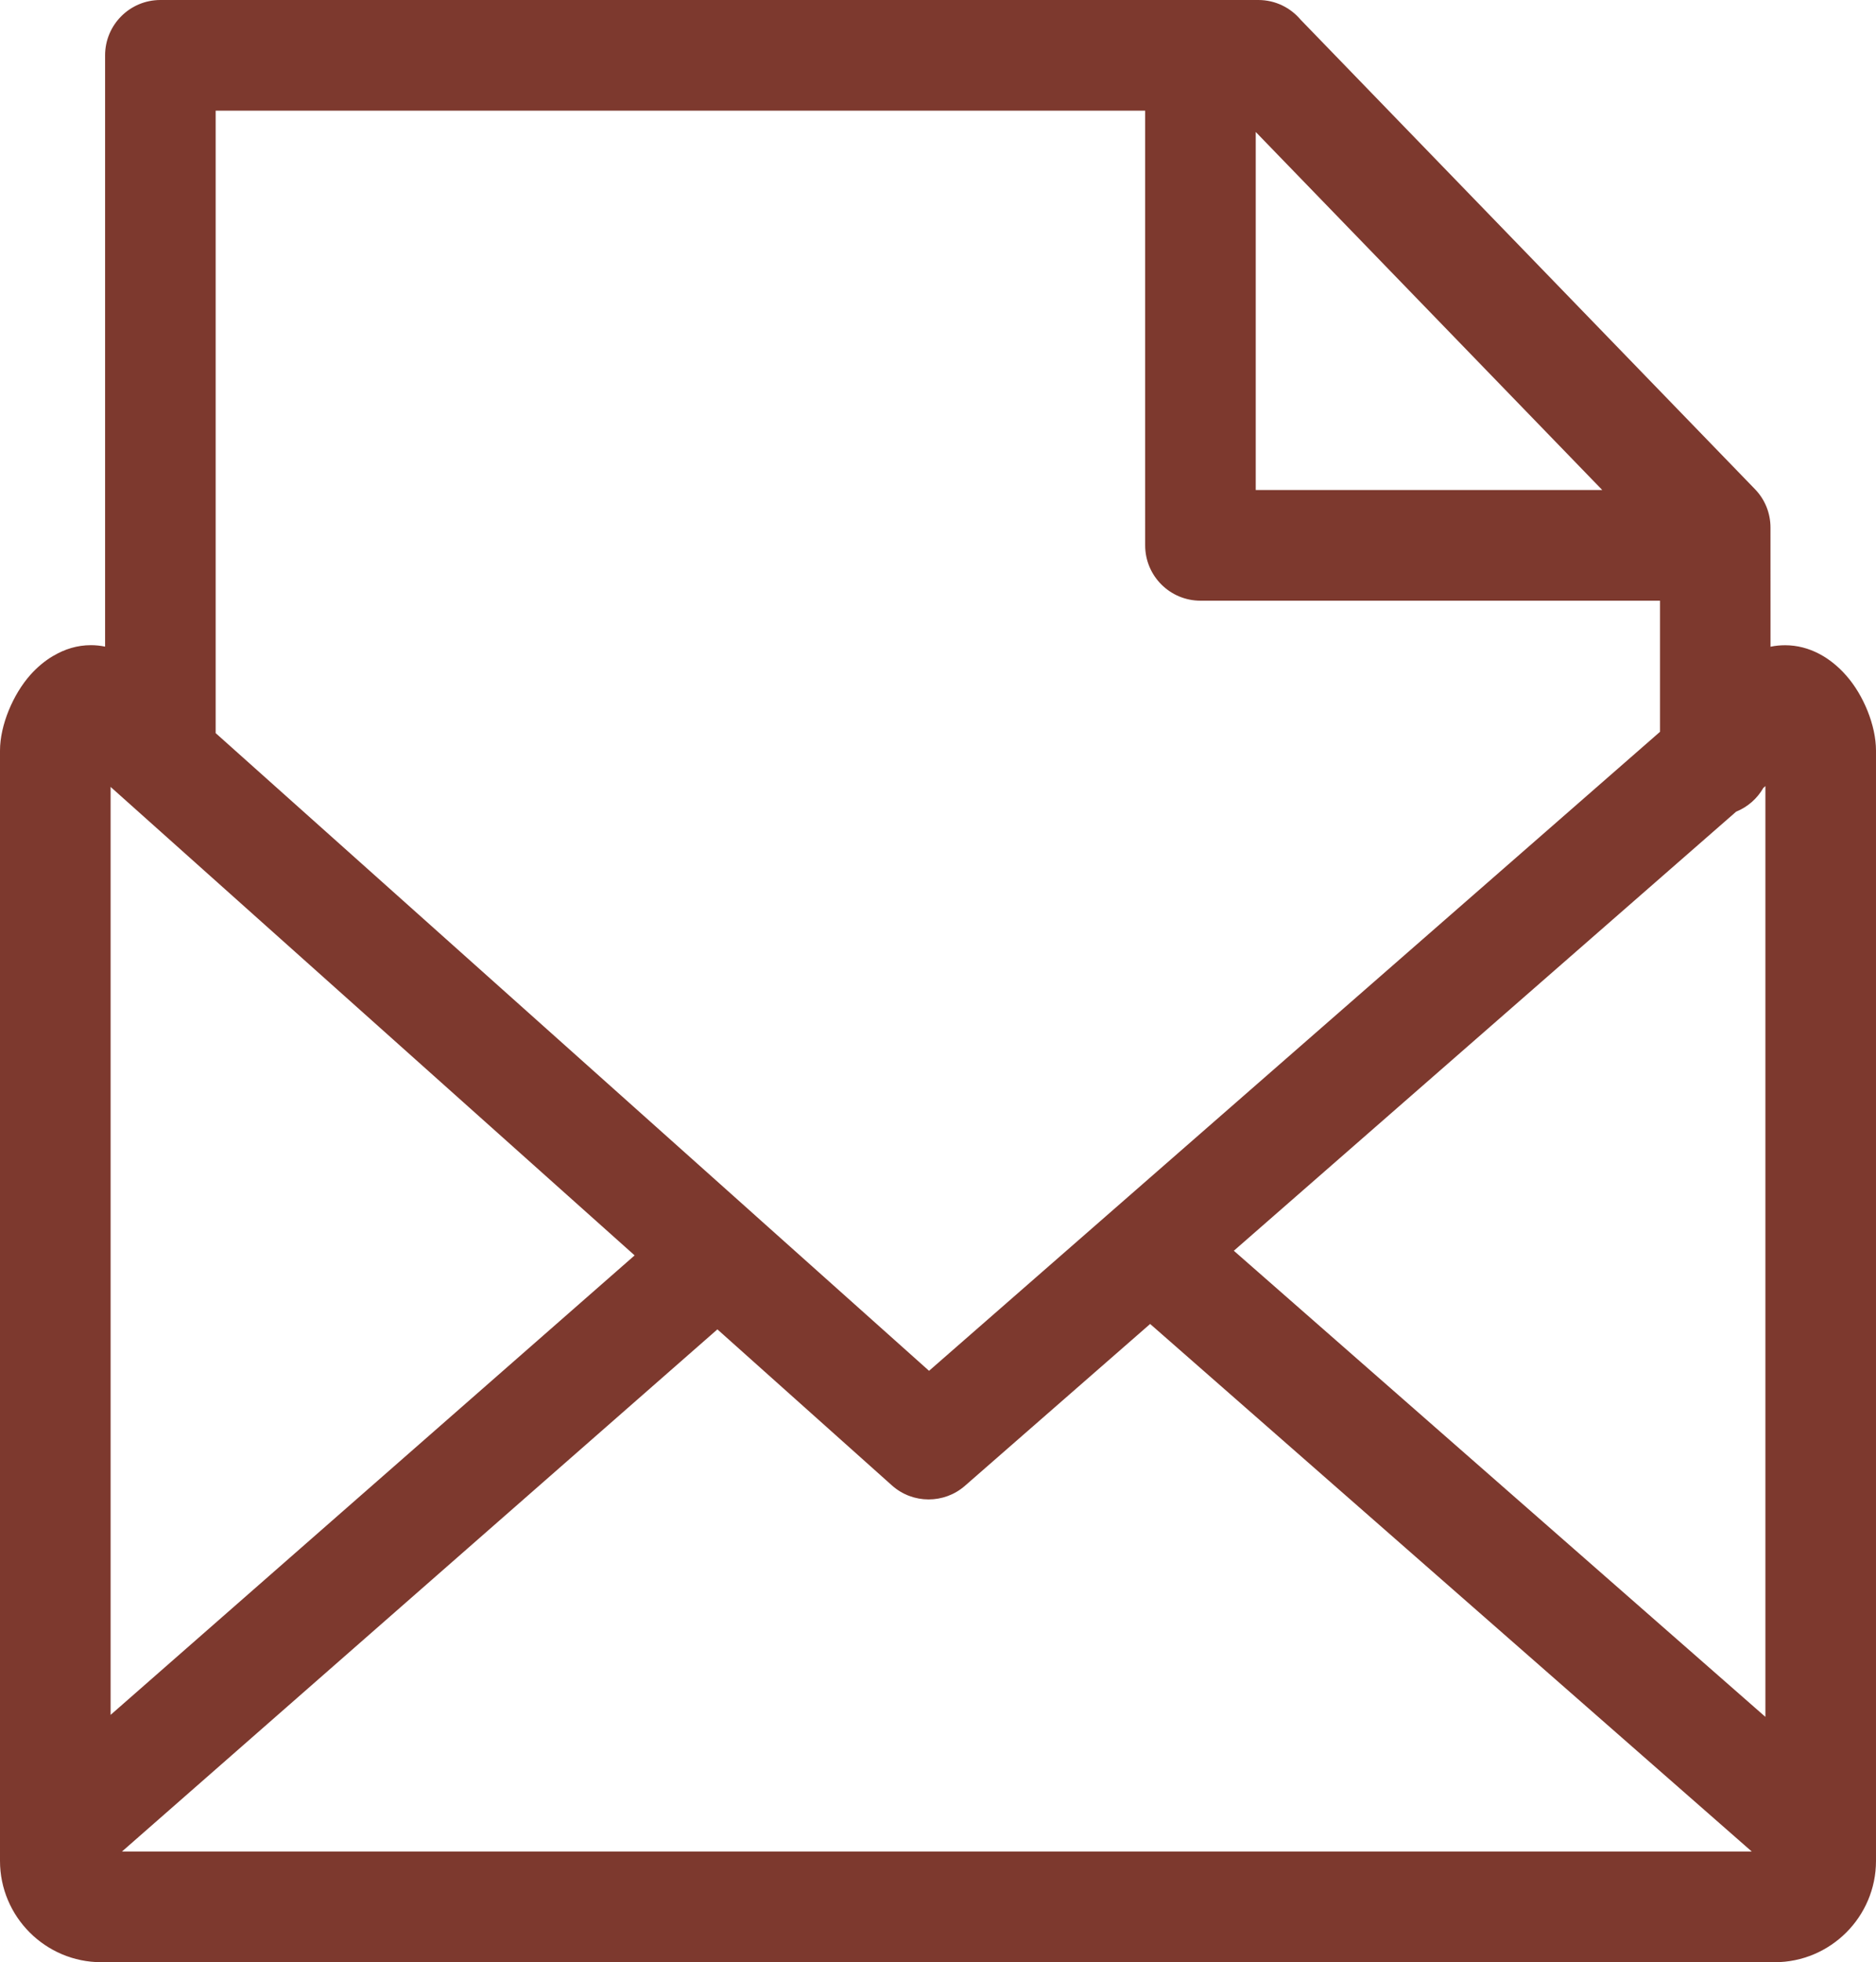 <?xml version="1.0" encoding="UTF-8" standalone="no"?>
<svg
   xmlns:dc="http://purl.org/dc/elements/1.1/"
   xmlns:cc="http://creativecommons.org/ns#"
   xmlns:rdf="http://www.w3.org/1999/02/22-rdf-syntax-ns#"
   xmlns:svg="http://www.w3.org/2000/svg"
   xmlns="http://www.w3.org/2000/svg"
   xmlns:sodipodi="http://sodipodi.sourceforge.net/DTD/sodipodi-0.dtd"
   xmlns:inkscape="http://www.inkscape.org/namespaces/inkscape"
   shape-rendering="geometricPrecision"
   text-rendering="geometricPrecision"
   image-rendering="optimizeQuality"
   fill-rule="evenodd"
   clip-rule="evenodd"
   viewBox="0 0 490 512.2"
   version="1.1"
   id="svg4"
   sodipodi:docname="mail-open-icon.svg"
   inkscape:version="0.92.4 (5da689c313, 2019-01-14)">
  <defs
     id="defs8" />
  <sodipodi:namedview
     pagecolor="#ffffff"
     bordercolor="#666666"
     borderopacity="1"
     objecttolerance="10"
     gridtolerance="10"
     guidetolerance="10"
     inkscape:pageopacity="0"
     inkscape:pageshadow="2"
     inkscape:window-width="1920"
     inkscape:window-height="1057"
     id="namedview6"
     showgrid="false"
     inkscape:zoom="0.46075751"
     inkscape:cx="263.44788"
     inkscape:cy="237.65212"
     inkscape:window-x="2"
     inkscape:window-y="-8"
     inkscape:window-maximized="1"
     inkscape:current-layer="svg4" />
  <path
     fill-rule="nonzero"
     d="M27.45 168.79V14.44C27.45 6.47 33.92 0 41.89 0h286.79c4.43 0 8.4 2.01 11.05 5.16l118.63 122.5c2.73 2.8 4.08 6.42 4.08 10.05 0 10.36.01 20.73.01 31.11 1.25-.27 2.53-.39 3.82-.39 6.38 0 11.91 3.28 16 7.96 4.44 5.04 7.73 12.95 7.73 19.55v289.83c0 7.27-2.98 13.9-7.76 18.67-4.78 4.78-11.4 7.76-18.68 7.76H26.44c-7.28 0-13.9-2.98-18.68-7.76C2.98 499.67 0 493.04 0 485.77V195.94c0-6.64 3.41-14.71 7.96-19.81 1.72-1.92 3.73-3.62 5.9-4.9l.14-.07c2.92-1.72 6.18-2.75 9.74-2.75 1.24 0 2.48.13 3.71.38zm430.1 314.52L300.41 345.6l-48.38 42.25c-5.39 4.72-13.59 4.79-19.07-.11l-45.58-40.73-155.52 136.3h425.69zM322.27 326.49l138.84 121.67V205.2l-.54.47c-1.59 2.79-4.1 4.99-7.1 6.2l-131.2 114.62zM28.89 447.64 165.76 327.7 28.89 205.41v242.23zm404.7-256.62V156.8H313.55c-7.97 0-14.44-6.47-14.44-14.44V28.89H56.33v162.48l140.16 125.21 1.1.99 45.07 40.26 190.93-166.81zm-15.09-63.11-90.51-93.46v93.46h90.51z"
     id="path2"
     style="fill:#7d392e;fill-opacity:1" />
</svg>
